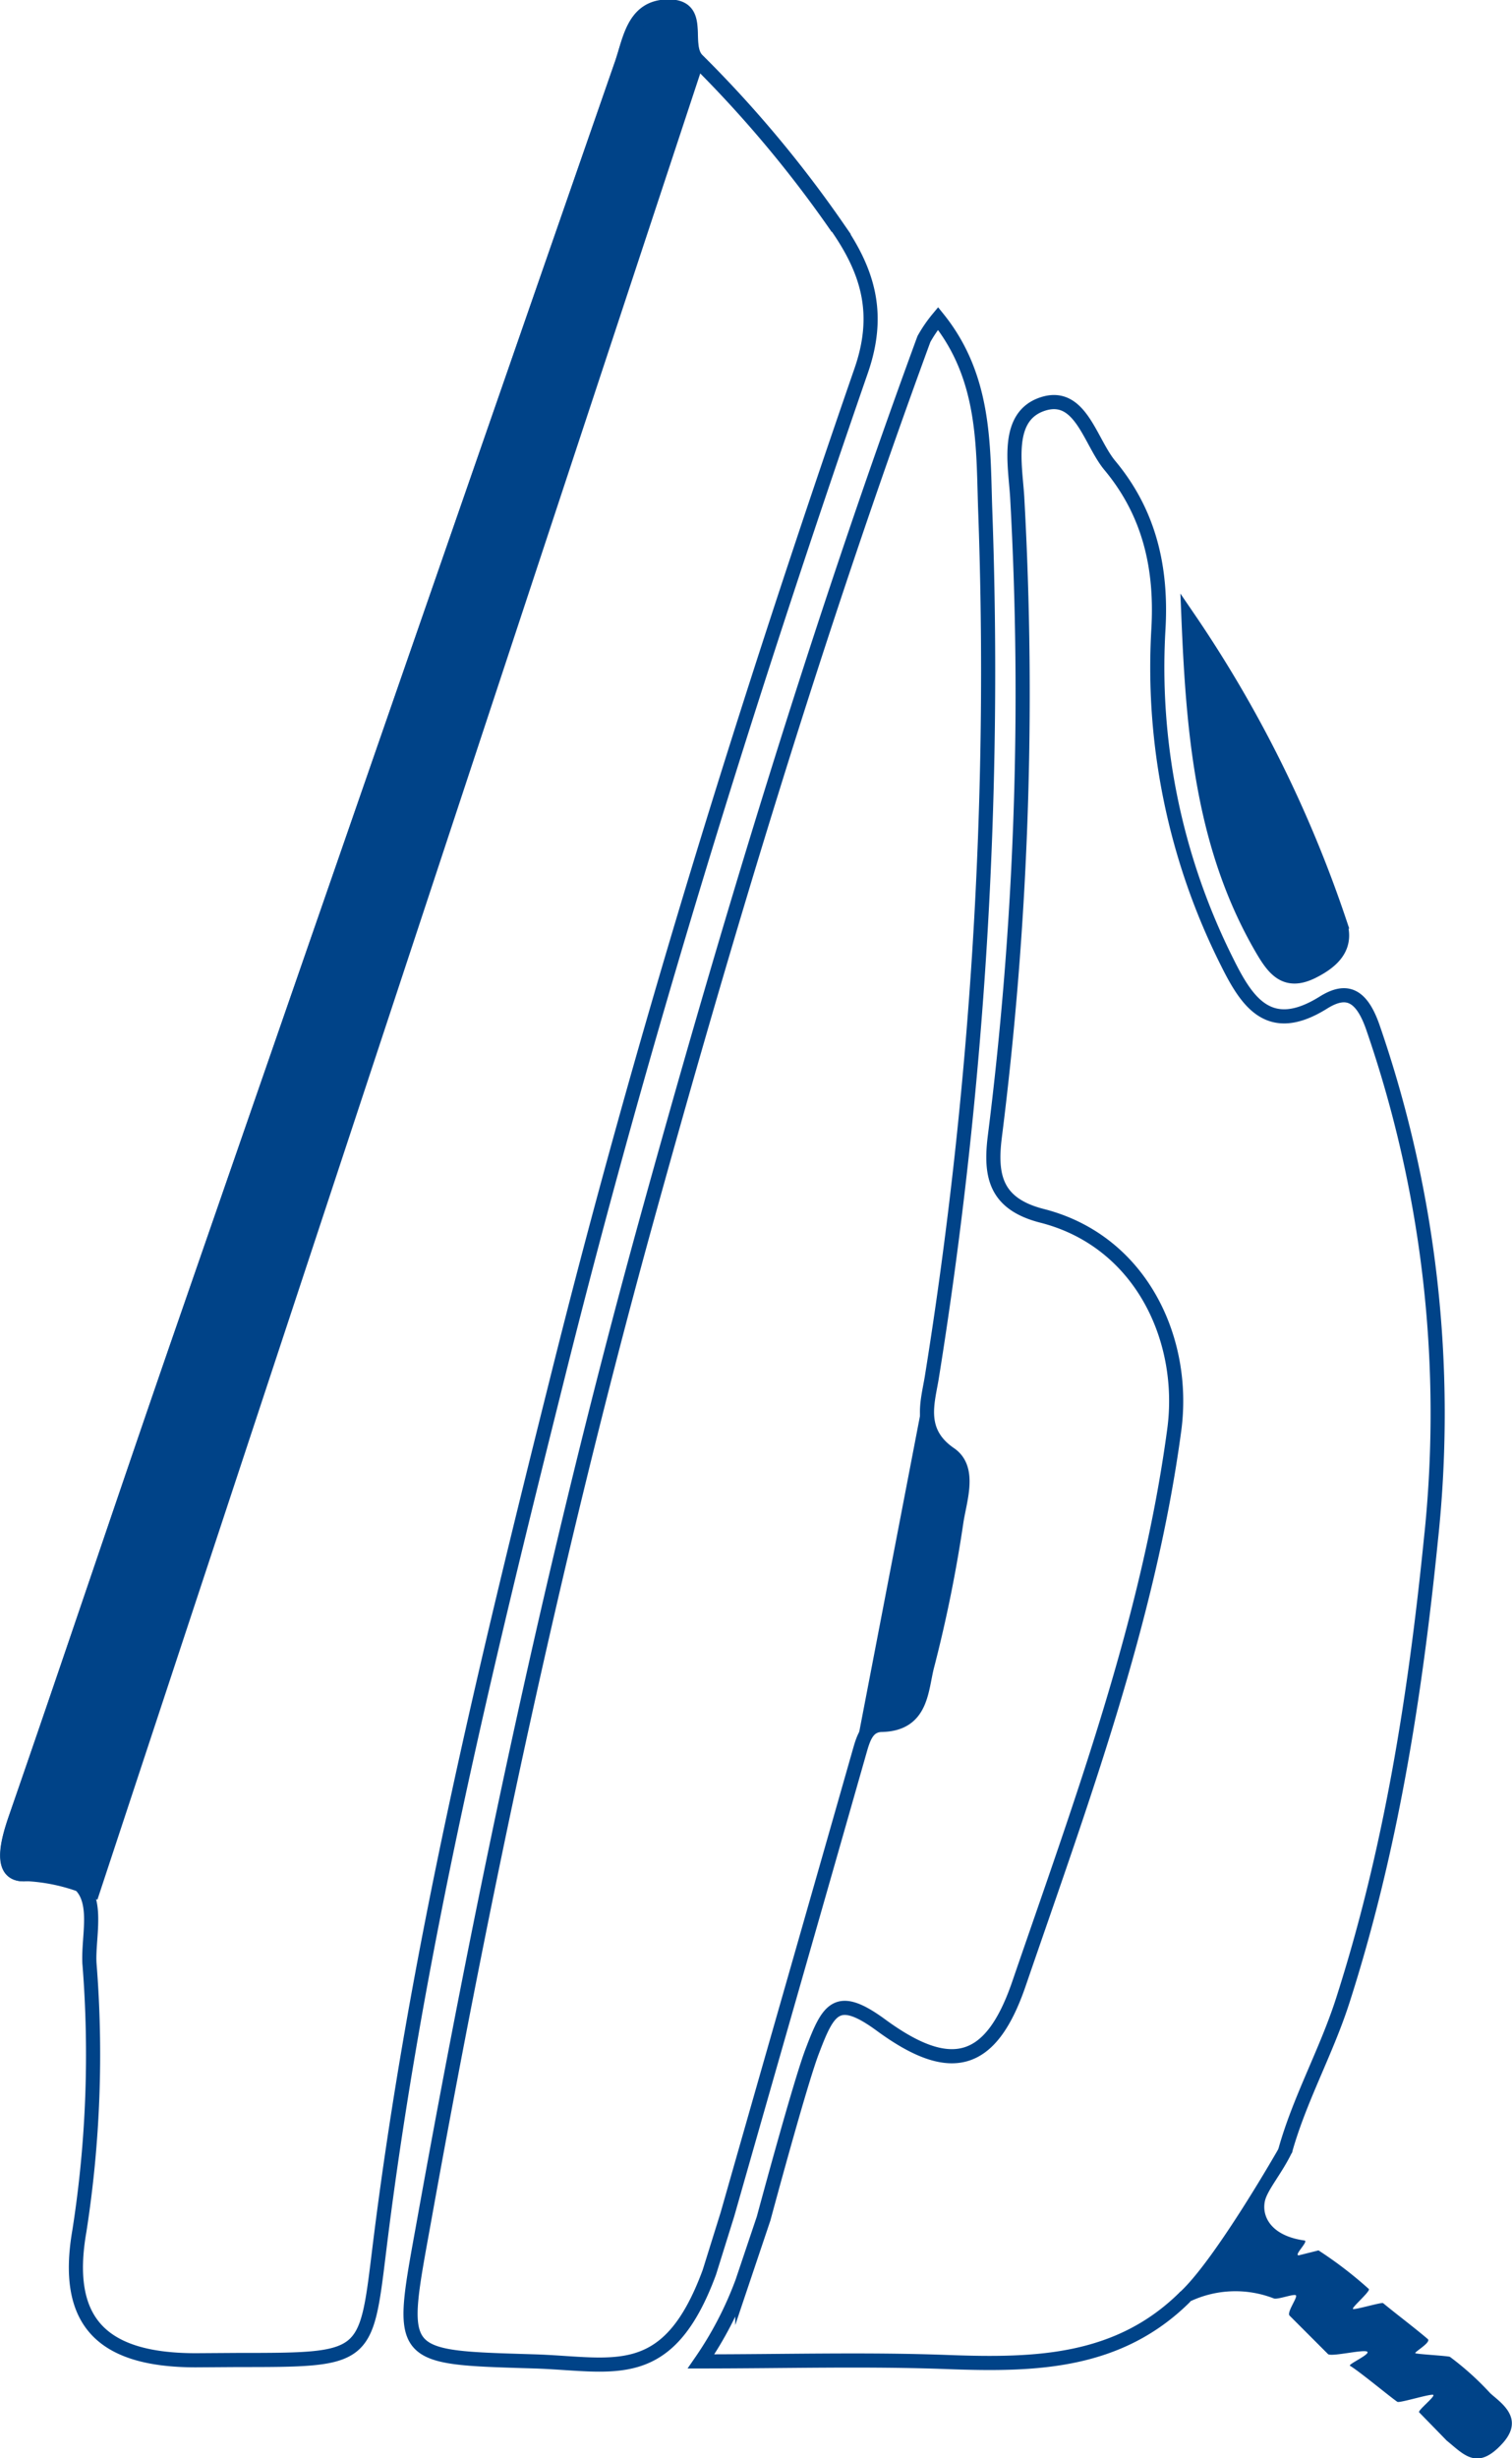 <?xml version="1.0" encoding="utf-8"?>
<svg id="Layer_1" data-name="Layer 1" xmlns="http://www.w3.org/2000/svg" viewBox="0 0 106.98 173.84"><defs><style>.cls-1{fill:none;}.cls-1,.cls-2{stroke:#004388;stroke-miterlimit:10;}.cls-2,.cls-3{fill:#004388;}</style></defs><path class="cls-1" d="M418.22,367.06c3.26-11.44,6.14-21.47,9.4-32.91.25-.86.55-1.68,1.51-1.7,2.92-.06,2.78-2.57,3.25-4.28A97.59,97.59,0,0,0,434.43,318c.26-1.58,1-3.69-.45-4.7-2.29-1.56-1.61-3.59-1.31-5.37a314.62,314.62,0,0,0,3.78-61.61c-.14-4.43,0-9.19-3.33-13.33a9.55,9.55,0,0,0-1,1.46c-7.62,20.76-14,41.9-19.87,63.2-6.31,23-11.24,46.23-15.46,69.67-1.8,10-2.14,9.84,7.78,10.14,5.63.18,9.43,1.67,12.37-6.3Zm39.45-4.45c1-3.63,2.9-7,4.07-10.62,3.42-10.64,5.13-21.53,6.25-32.62a83.61,83.61,0,0,0-4.11-36.27c-.82-2.34-1.89-2.73-3.48-1.74-3.83,2.4-5.41,0-6.83-2.86A46.42,46.42,0,0,1,448.71,255c.26-4.38-.64-8.26-3.43-11.61-1.41-1.69-2.08-5.22-4.75-4.35s-1.95,4.28-1.81,6.57a250.27,250.27,0,0,1-1.59,45.3c-.33,2.73.06,4.7,3.35,5.54,7,1.78,10.22,8.76,9.35,15.16-1.82,13.53-6.59,26.34-11,39.19-2,5.8-4.87,6.46-9.77,2.86-3.11-2.27-3.7-1.14-4.85,1.89-.88,2.31-3.43,11.8-3.43,11.8l-1.51,4.49a25.34,25.34,0,0,1-2.92,5.62c6,0,11.78-.17,17.56.05,6.11.22,12,.07,16.71-4.63M426,226.58a83.85,83.85,0,0,0-9.91-11.83c-1.09-1.09.52-3.88-2.18-3.78-2.32.09-2.57,2.31-3.15,4q-15.67,45.09-31.3,90.21c-3.9,11.27-7.68,22.59-11.59,33.87-.57,1.65-1.28,4.16.8,3.95,6-.59,4.25,3.64,4.41,6.36m10.5,28c9.14,0,9.05,0,10-7.76,2.56-20.9,7.51-41.32,12.61-61.69,6-24.06,13.37-47.77,21.49-71.22,1.36-3.92.57-6.9-1.68-10.15a83.85,83.85,0,0,0-9.91-11.83c-1.09-1.09.52-3.88-2.18-3.78-2.32.09-2.57,2.31-3.15,4q-15.67,45.09-31.3,90.21c-3.9,11.27-7.68,22.59-11.59,33.87-.57,1.65-1.28,4.16.8,3.95,6-.59,4.25,3.64,4.41,6.36a80.94,80.94,0,0,1-.71,18.9c-1.13,6.45,1.59,9.15,8.21,9.16Z" transform="translate(-366.75 -210.47)"/><path class="cls-2" d="M450.84,254.17c.34,8.19,1,16.27,5.27,23.52.79,1.33,1.64,2.44,3.55,1.46,1.56-.79,2.46-1.84,1.86-3.51A87.52,87.52,0,0,0,450.84,254.17Z" transform="translate(-366.75 -210.47)"/><path class="cls-2" d="M416.07,214.75c-1.09-1.09.52-3.88-2.18-3.78-2.32.09-2.57,2.31-3.15,4q-15.67,45.09-31.3,90.21c-3.9,11.27-7.68,22.59-11.59,33.87-.57,1.65-1.28,4.16.8,3.95a13.17,13.17,0,0,1,4.69,1.13Z" transform="translate(-366.75 -210.47)"/><path class="cls-3" d="M427.36,333.9c.25-.85.55-1.68,1.51-1.7,2.92-.06,2.78-2.57,3.25-4.27a97.59,97.59,0,0,0,2.05-10.21c.26-1.58,1-3.7-.45-4.7-2.3-1.56-1.61-3.59-1.31-5.37Z" transform="translate(-366.75 -210.47)"/><path class="cls-3" d="M450.3,372.5c-.43.4,0,1,.67.71a7.5,7.5,0,0,1,5.89-.21c.25.13,1.5-.37,1.59-.2s-.64,1.16-.47,1.41l2.74,2.74c.28.19,2.48-.35,2.76-.18s-1.4.91-1.21,1c.71.43,2.82,2.19,3.35,2.55.16.1,2.39-.6,2.54-.49s-1.12,1.11-1,1.23l1.95,2c1.23,1,2.18,2.19,4,.14,1.53-1.76-.21-2.84-.92-3.49a20.25,20.25,0,0,0-2.85-2.57c-.1-.07-2.35-.19-2.45-.26s1.15-.77.88-1c-.9-.77-2.14-1.7-3.16-2.54-.1-.08-2,.49-2.13.41s1.26-1.26,1.12-1.41a28.47,28.47,0,0,0-3.56-2.73l-1.4.35c-.37,0,.72-1,.41-1.05-2.33-.32-3.05-1.67-2.8-2.8.18-.78,1.17-1.91,1.87-3.34.21-.4-.14-.77-.34-.59l-.58.26S452.82,370.12,450.3,372.5Z" transform="translate(-366.75 -210.47)"/></svg>